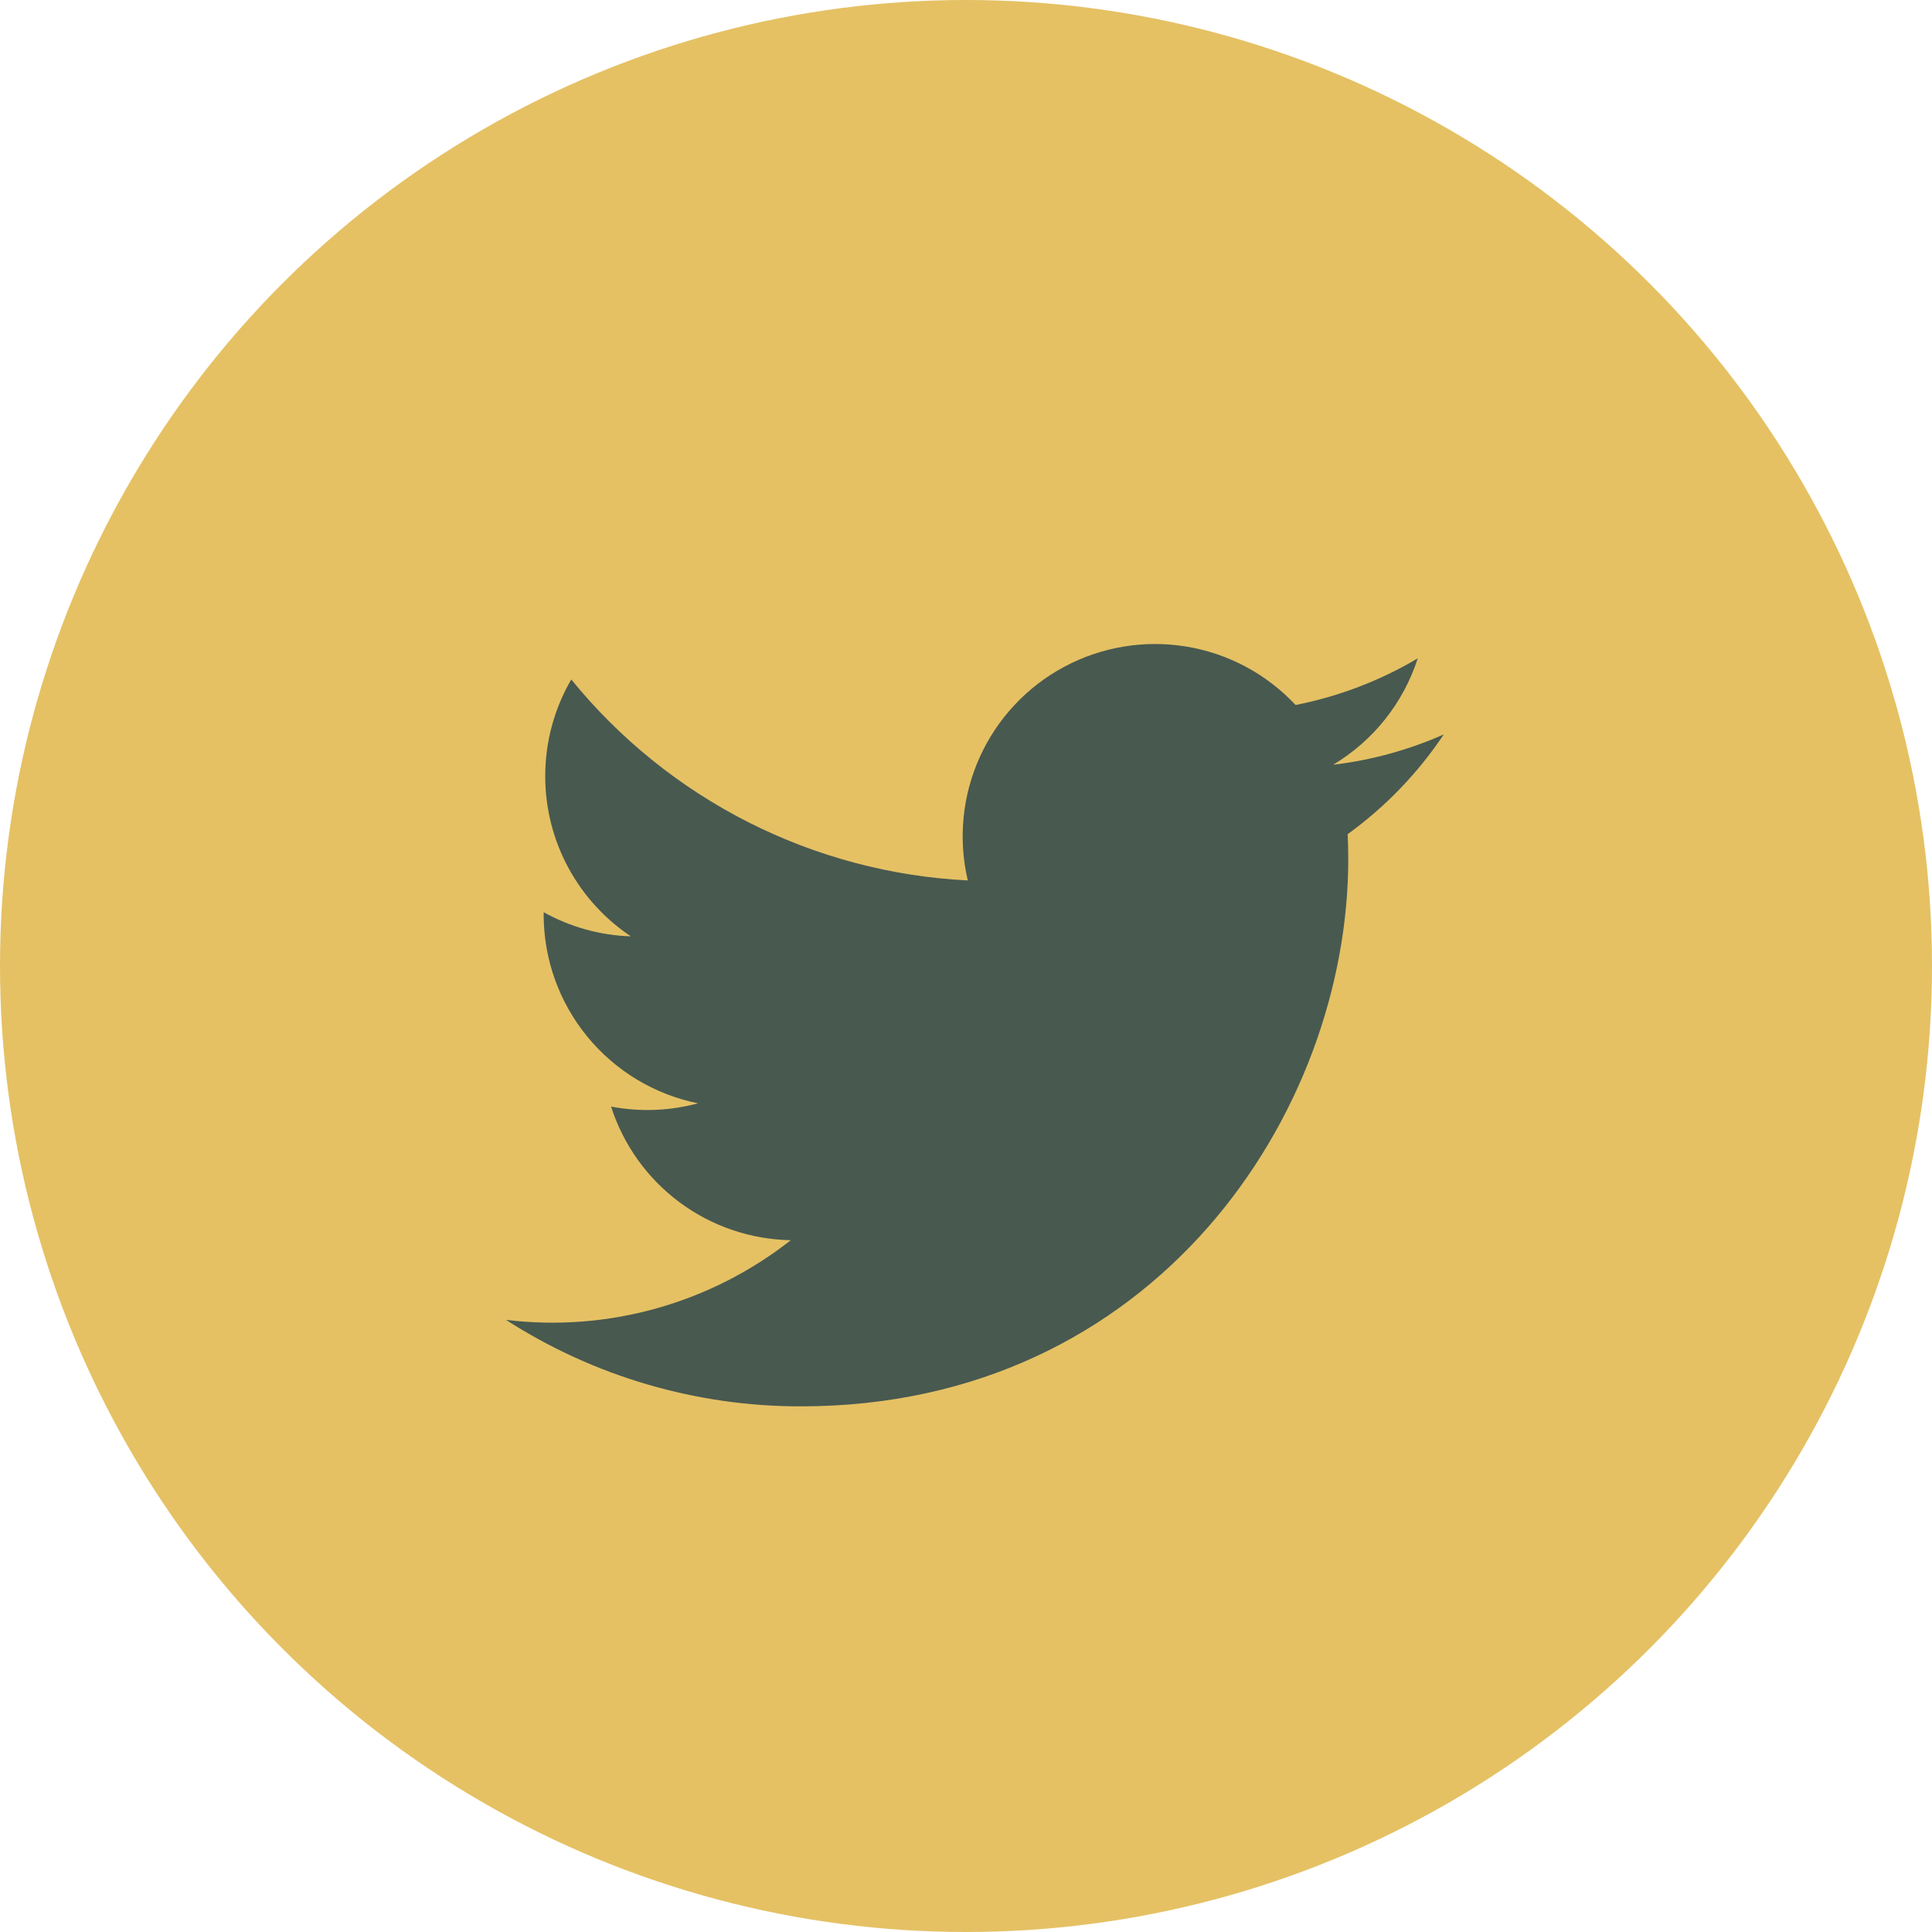 <svg width="42" height="42" viewBox="0 0 42 42" fill="none" xmlns="http://www.w3.org/2000/svg">
<circle cx="21" cy="21" r="21" fill="#E5C164"/>
<path d="M31.383 15.967C30.62 16.305 29.81 16.527 28.981 16.625C29.855 16.103 30.509 15.28 30.821 14.311C30.001 14.799 29.102 15.141 28.165 15.326C27.536 14.653 26.701 14.206 25.792 14.056C24.883 13.906 23.949 14.06 23.136 14.495C22.324 14.93 21.677 15.621 21.298 16.461C20.919 17.301 20.828 18.243 21.039 19.14C19.376 19.057 17.749 18.625 16.264 17.872C14.779 17.119 13.469 16.062 12.419 14.771C12.047 15.409 11.852 16.135 11.853 16.873C11.853 18.323 12.591 19.605 13.713 20.355C13.049 20.334 12.4 20.154 11.819 19.831V19.883C11.819 20.849 12.153 21.785 12.765 22.532C13.376 23.28 14.227 23.793 15.174 23.985C14.558 24.151 13.911 24.176 13.284 24.056C13.551 24.888 14.071 25.615 14.772 26.136C15.472 26.657 16.318 26.945 17.191 26.961C16.323 27.643 15.33 28.146 14.268 28.444C13.206 28.741 12.095 28.826 11 28.693C12.912 29.923 15.137 30.576 17.41 30.573C25.103 30.573 29.31 24.201 29.31 18.674C29.31 18.494 29.305 18.311 29.297 18.134C30.116 17.542 30.823 16.808 31.384 15.969L31.383 15.967Z" fill="#485950"/>
</svg>
